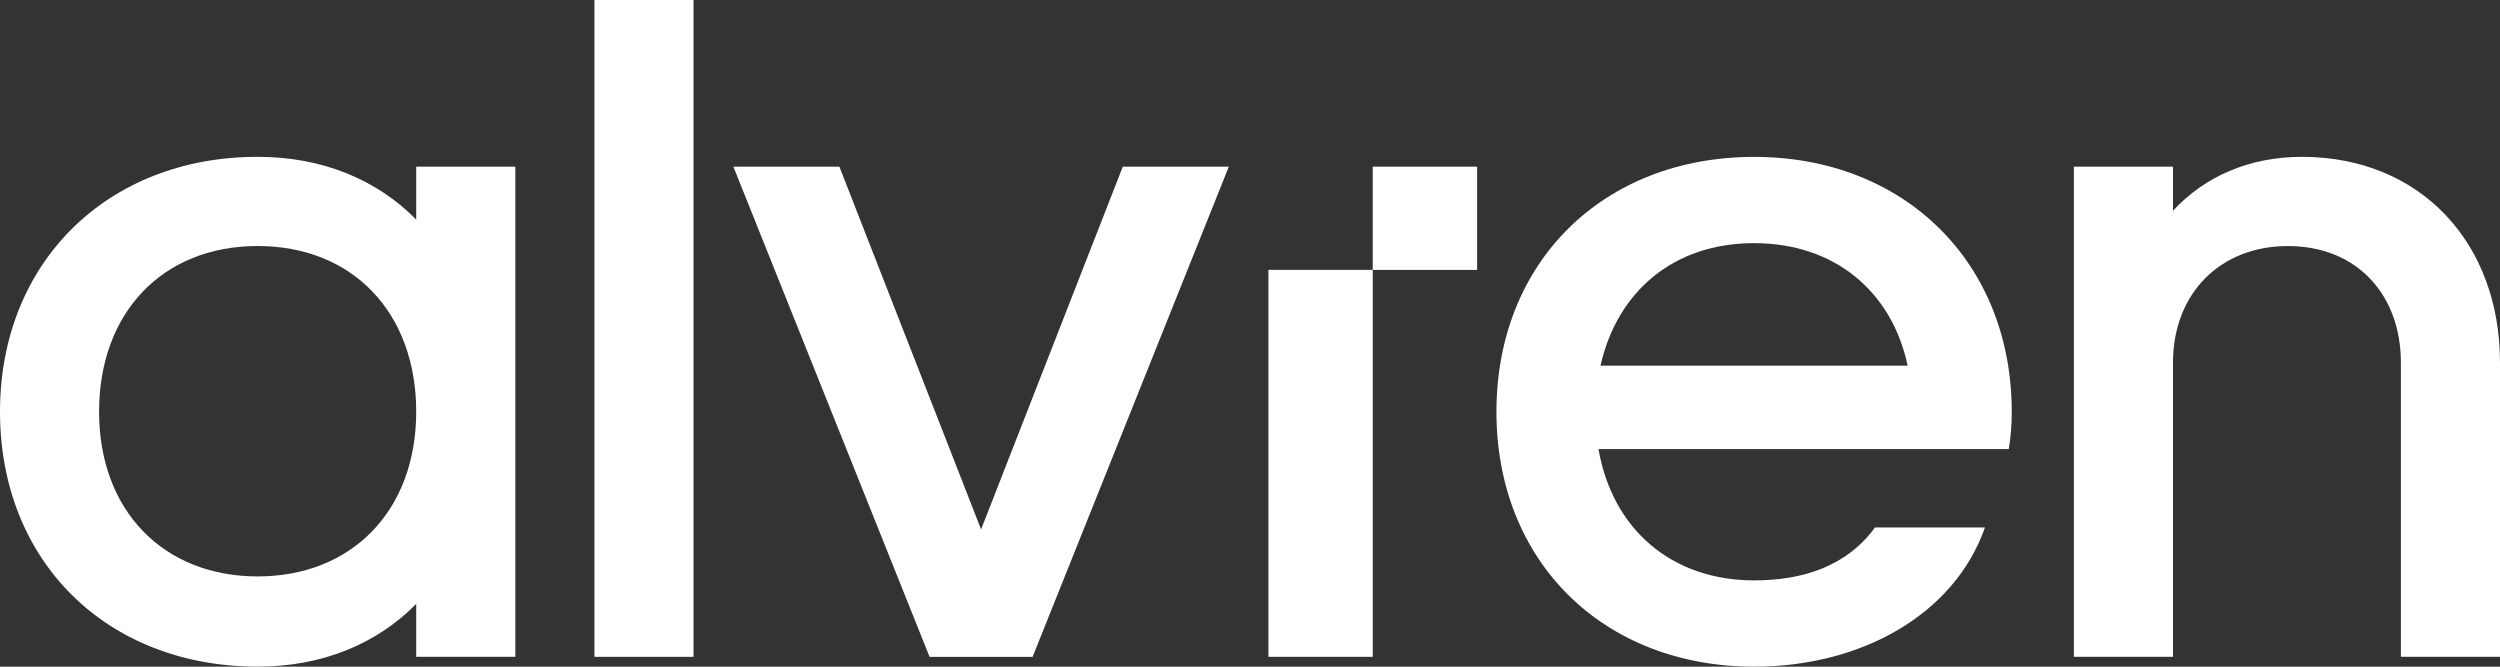 <svg width="120" height="32" viewBox="0 0 120 32" fill="none" xmlns="http://www.w3.org/2000/svg">
<rect x="0" y="0" width="120" height="32" fill="#333333" stroke="none"/>
<path d="M0 19.762C0 12.61 5.137 7.528 12.368 7.528C15.46 7.528 18.076 8.61 19.979 10.54V7.999H24.736V31.527H19.979V28.986C18.076 30.916 15.46 31.998 12.368 31.998C5.137 31.998 0 26.962 0 19.762ZM19.978 19.762C19.978 15.01 16.933 11.809 12.367 11.809C7.801 11.809 4.756 15.01 4.756 19.762C4.756 24.515 7.848 27.668 12.367 27.668C16.886 27.668 19.978 24.515 19.978 19.762Z" fill="white" style="fill:white;fill-opacity:1;"/>
<path d="M28.533 31.528V0H33.29V31.528H28.533Z" fill="white" style="fill:white;fill-opacity:1;"/>
<path d="M49.567 31.529H44.62L35.202 8H40.291L47.092 25.412L53.894 8H58.983L49.565 31.529H49.567Z" fill="white" style="fill:white;fill-opacity:1;"/>
<path d="M96.421 21.554H76.728C77.394 25.413 80.248 27.859 84.196 27.859C86.574 27.859 88.667 27.153 89.999 25.318H95.279C93.805 29.506 89.334 32 84.197 32C76.966 32 71.829 26.965 71.829 19.766C71.829 12.566 76.966 7.531 84.197 7.531C91.427 7.531 96.564 12.613 96.564 19.766C96.564 20.377 96.516 20.989 96.421 21.554H96.421ZM76.823 17.553H91.568C90.807 13.977 88.049 11.671 84.196 11.671C80.343 11.671 77.631 13.977 76.823 17.553Z" fill="white" style="fill:white;fill-opacity:1;"/>
<path d="M99.546 7.999H104.303V10.116C105.826 8.47 107.966 7.528 110.487 7.528C116.147 7.528 120 11.621 120 17.41V31.527H115.243V17.41C115.243 14.116 113.103 11.81 109.821 11.81C106.539 11.81 104.303 14.116 104.303 17.41V31.527H99.546V7.999Z" fill="white" style="fill:white;fill-opacity:1;"/>
<path d="M65.892 12.953H60.884V31.527H65.892V12.953Z" fill="white" style="fill:white;fill-opacity:1;"/>
<path d="M70.901 8H65.892V12.955H70.901V8Z" fill="white" style="fill:white;fill-opacity:1;"/>
</svg>
